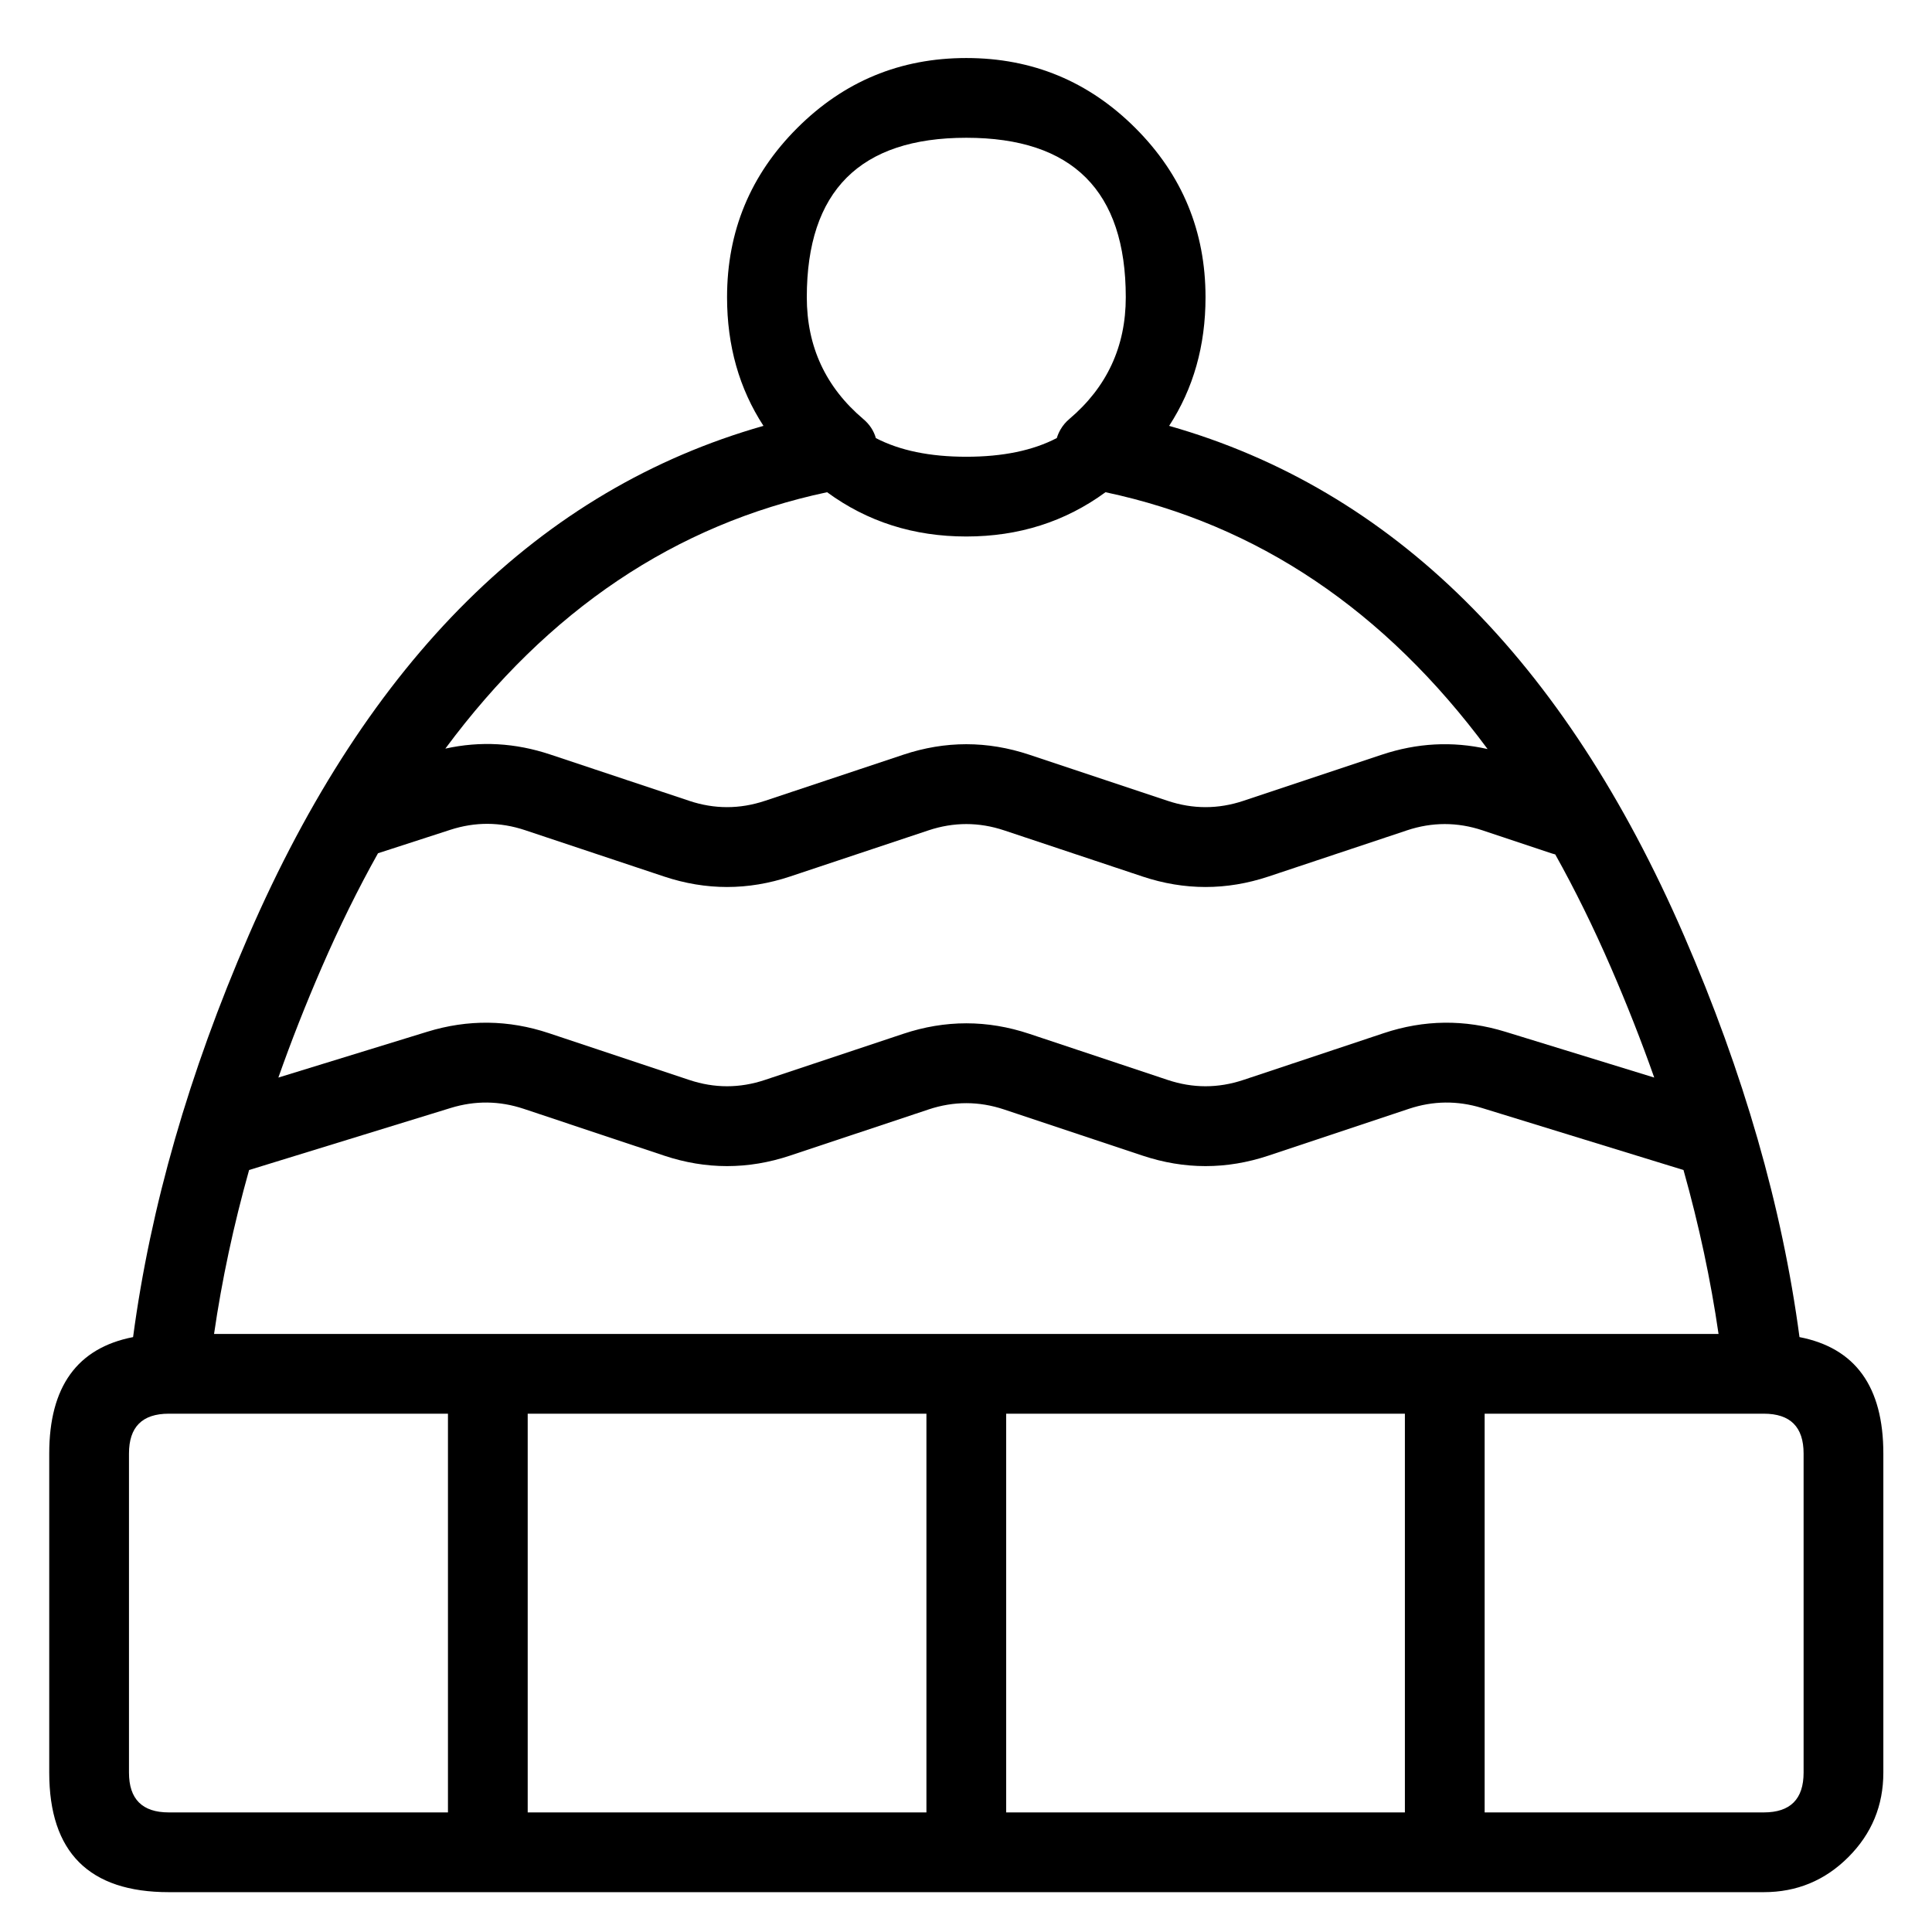 <?xml version="1.0" encoding="UTF-8"?> <svg xmlns="http://www.w3.org/2000/svg" width="87" height="87" viewBox="0 0 87 87" fill="none"><mask id="mask0_80_12" style="mask-type:luminance" maskUnits="userSpaceOnUse" x="0" y="0" width="87" height="87"><path d="M86.603 0.816H0.42V87H86.603V0.816Z" fill="white"></path></mask><g mask="url(#mask0_80_12)"><path fill-rule="evenodd" clip-rule="evenodd" d="M35.896 5.769C33.792 7.872 32.74 10.411 32.74 13.386C32.74 15.569 33.287 17.5 34.38 19.177C24.322 22.037 16.593 29.69 11.192 42.136C8.507 48.325 6.774 54.35 5.993 60.211C3.476 60.7 2.217 62.447 2.217 65.454V79.821C2.217 83.411 4.012 85.206 7.601 85.206H79.425C80.912 85.206 82.181 84.68 83.232 83.629C84.284 82.577 84.809 81.308 84.809 79.821V65.454C84.809 62.447 83.551 60.7 81.033 60.211C80.253 54.35 78.52 48.325 75.835 42.136C70.435 29.689 62.706 22.037 52.647 19.177C53.739 17.499 54.286 15.569 54.286 13.386C54.286 10.411 53.234 7.872 51.131 5.769C49.027 3.665 46.488 2.613 43.513 2.613C40.538 2.613 37.999 3.665 35.896 5.769ZM50.695 13.386C50.695 15.607 49.846 17.435 48.149 18.872C47.991 19.006 47.859 19.163 47.755 19.343C47.685 19.465 47.629 19.593 47.589 19.726C46.511 20.288 45.153 20.568 43.513 20.568C41.876 20.568 40.518 20.288 39.441 19.728C39.346 19.395 39.158 19.109 38.877 18.872C37.18 17.435 36.331 15.607 36.331 13.386C36.331 10.992 36.93 9.197 38.127 8C39.324 6.803 41.119 6.204 43.513 6.204C45.907 6.204 47.703 6.803 48.9 8C50.097 9.197 50.695 10.992 50.695 13.386ZM37.245 22.165C39.059 23.495 41.148 24.159 43.513 24.159C45.878 24.159 47.967 23.494 49.782 22.165C56.62 23.617 62.355 27.472 66.988 33.731C65.399 33.371 63.81 33.456 62.221 33.986L55.989 36.063C54.854 36.441 53.718 36.441 52.583 36.063L46.352 33.986C44.459 33.355 42.567 33.355 40.675 33.986L34.443 36.063C33.308 36.441 32.173 36.441 31.038 36.063L24.775 33.975C23.203 33.451 21.63 33.363 20.054 33.711C24.685 27.464 30.415 23.616 37.245 22.165ZM17.022 38.423C16.125 40.024 15.28 41.737 14.487 43.565C13.763 45.232 13.113 46.885 12.535 48.524L19.24 46.461C21.073 45.897 22.899 45.918 24.718 46.525L31.037 48.631C32.173 49.01 33.308 49.01 34.443 48.631L40.675 46.554C42.567 45.923 44.459 45.923 46.351 46.554L52.583 48.631C53.718 49.01 54.854 49.01 55.989 48.631L62.308 46.525C64.127 45.918 65.954 45.897 67.786 46.461L74.492 48.524C73.914 46.885 73.264 45.232 72.54 43.565C71.756 41.757 70.921 40.061 70.035 38.476C69.982 38.463 69.93 38.448 69.878 38.431L66.762 37.392C65.627 37.014 64.491 37.014 63.356 37.392L57.124 39.47C55.232 40.1 53.34 40.1 51.448 39.47L45.216 37.392C44.081 37.014 42.946 37.014 41.81 37.392L35.578 39.47C33.686 40.1 31.794 40.1 29.902 39.47L23.639 37.382C22.519 37.009 21.398 37.004 20.276 37.368L17.022 38.423ZM70.624 51.092L75.81 52.687C76.51 55.182 77.036 57.642 77.388 60.069H9.639C9.991 57.642 10.517 55.181 11.217 52.687L20.296 49.893C21.395 49.555 22.491 49.568 23.582 49.931L27.062 51.092L29.902 52.038C31.794 52.669 33.686 52.669 35.578 52.038L41.81 49.961C42.946 49.582 44.081 49.582 45.216 49.961L48.608 51.092L51.448 52.038C53.34 52.669 55.232 52.669 57.124 52.038L59.964 51.092L63.444 49.931C64.535 49.568 65.631 49.555 66.73 49.893L70.624 51.092ZM20.172 81.615V63.66H7.601C7.004 63.66 6.555 63.809 6.256 64.108C5.957 64.407 5.808 64.856 5.808 65.454V79.821C5.808 81.017 6.406 81.615 7.601 81.615H20.172ZM41.718 81.615H23.763V63.66H41.718V81.615ZM63.264 63.66V81.615H45.309V63.66H63.264ZM66.855 81.615H79.425C80.621 81.615 81.218 81.017 81.218 79.821V65.454C81.218 64.258 80.621 63.66 79.425 63.66H66.855V81.615Z" fill="black"></path></g></svg> 